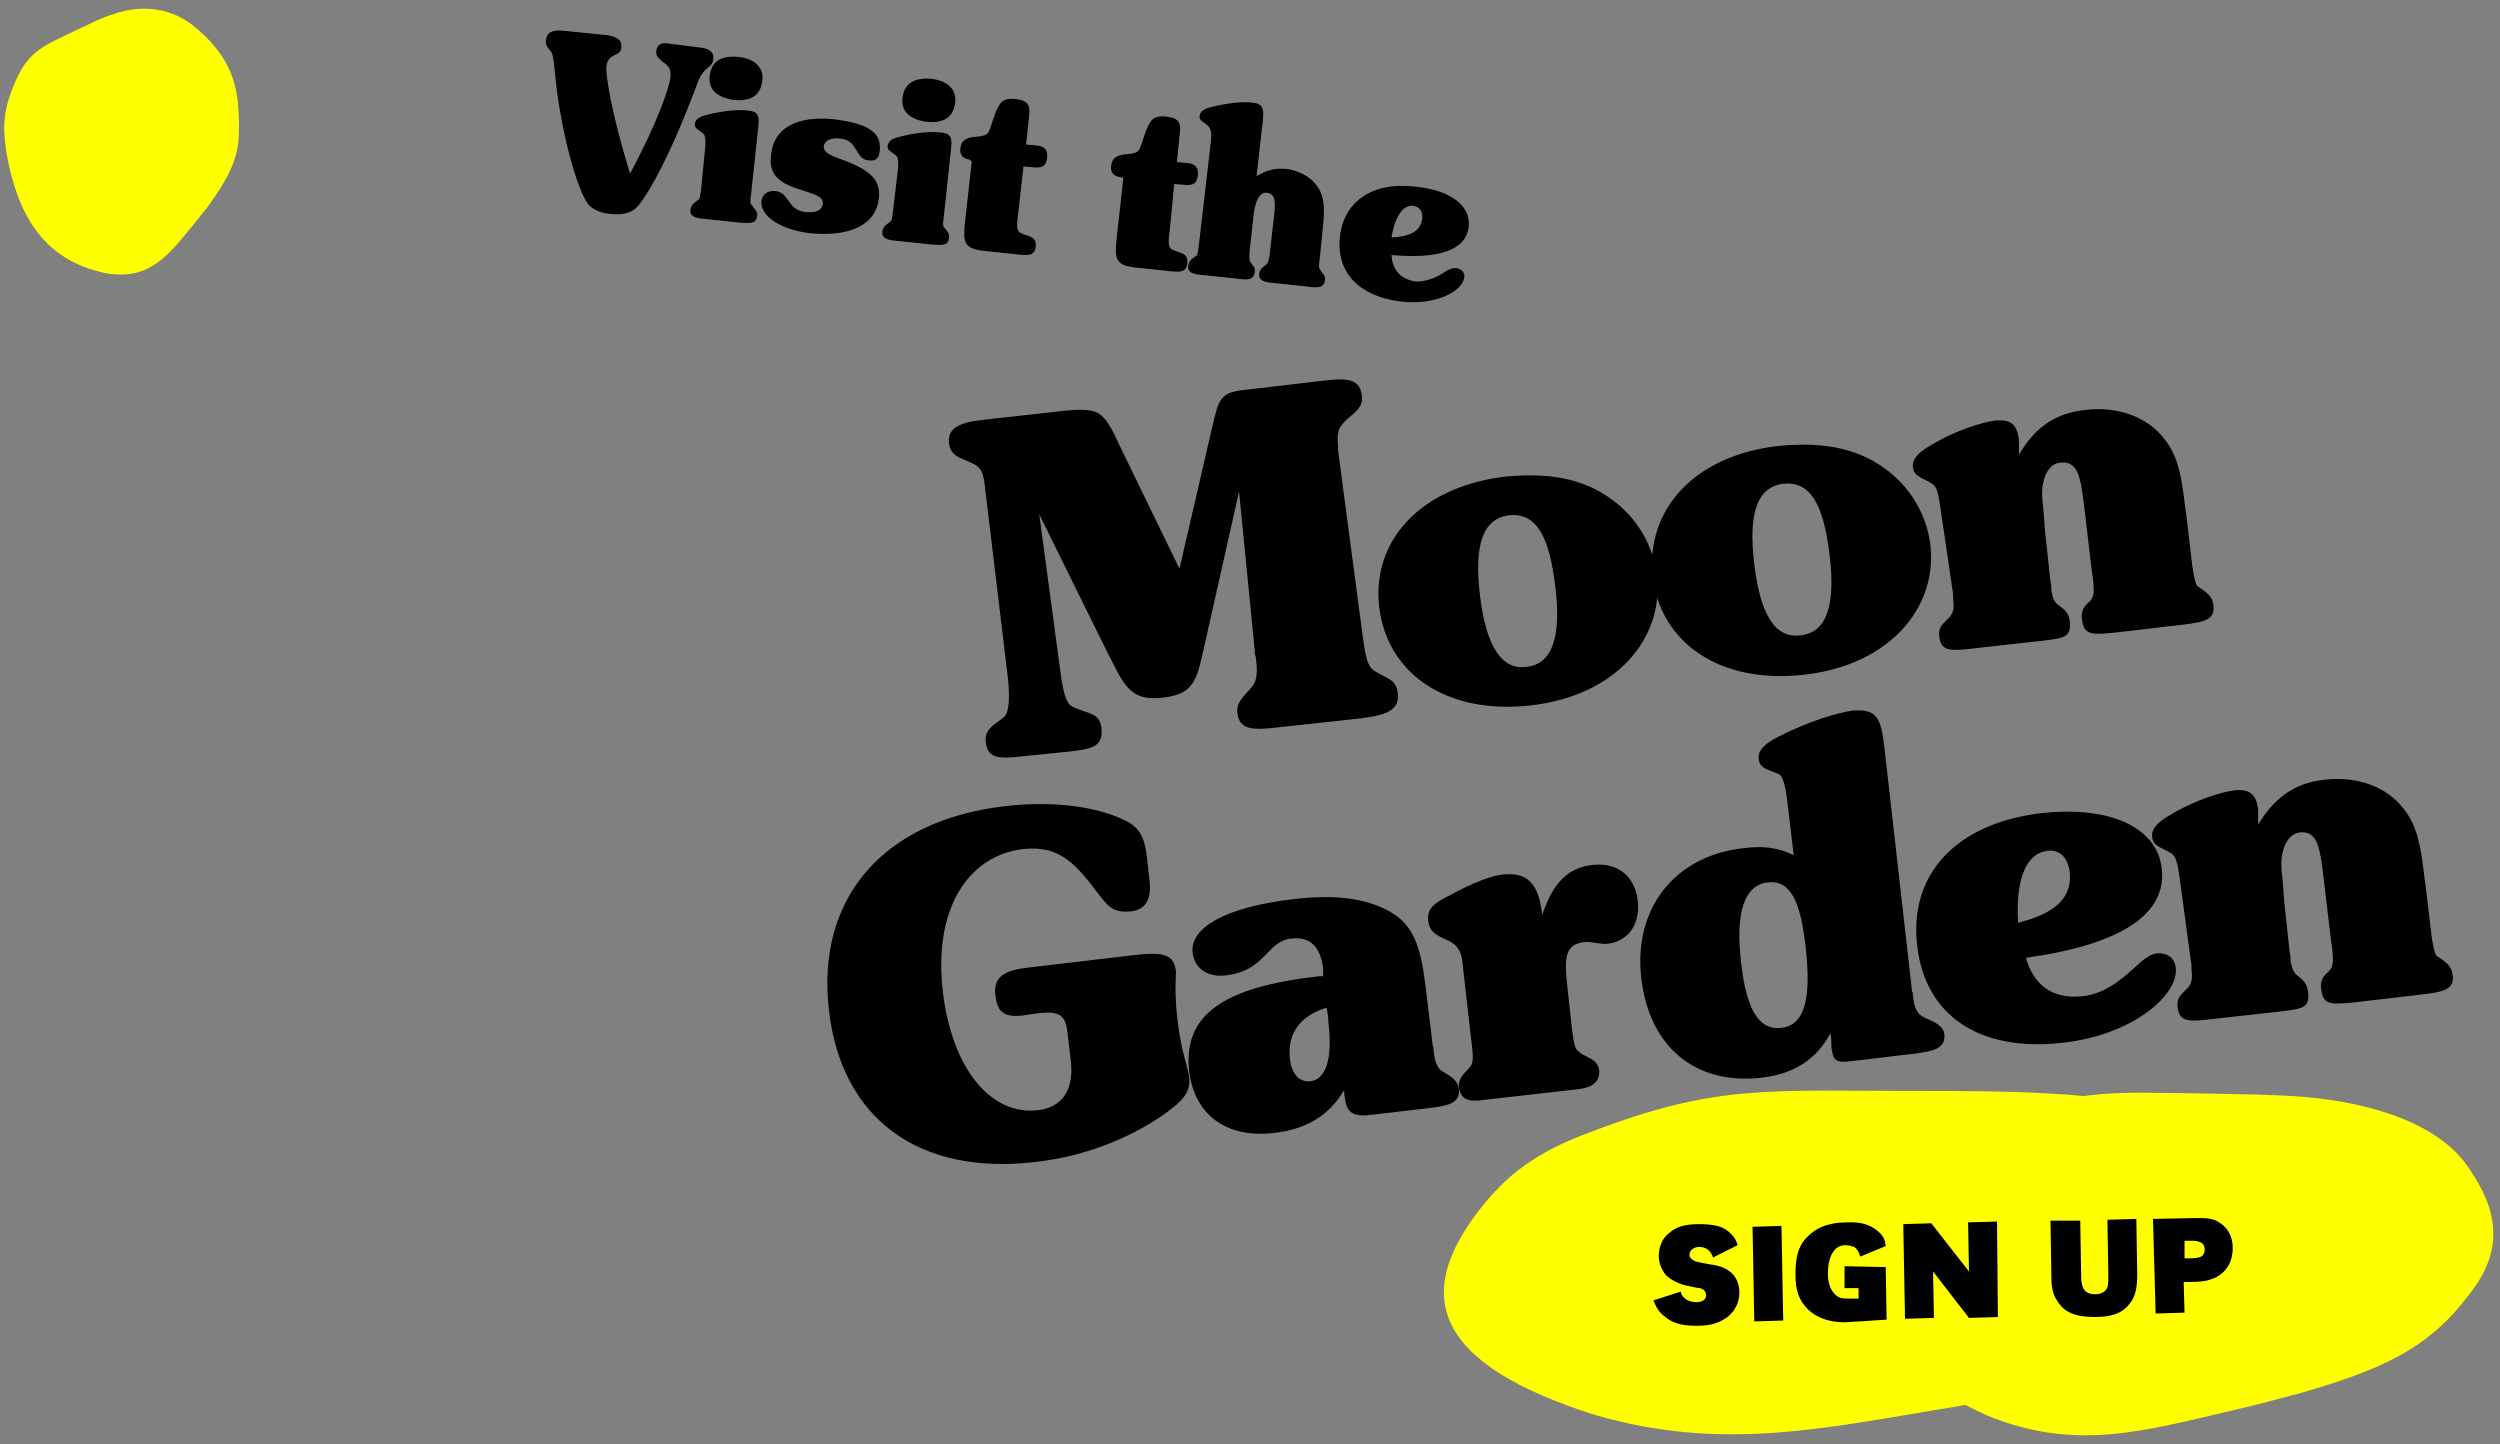 <?xml version="1.0" encoding="utf-8"?>
<!-- Generator: Adobe Illustrator 28.3.0, SVG Export Plug-In . SVG Version: 6.00 Build 0)  -->
<svg version="1.1" id="Layer_1" xmlns="http://www.w3.org/2000/svg" xmlns:xlink="http://www.w3.org/1999/xlink" x="0px" y="0px"
	 viewBox="0 0 285.3 164.8" style="enable-background:new 0 0 285.3 164.8;" xml:space="preserve">
<rect x="0" y="0" width="285.3" height="164.8" fill="#808080" stroke="none"/>
<style type="text/css">
	.st0{fill:#FFFF00;}
</style>
<g>
	<path class="st0" d="M260.3,132.9c-4.5-5-15.2-7.5-26.3-8.1c-5-0.3-10.2-0.3-15.3-0.3c-17,0-22.9-0.8-37.2,4.7
		c-7.2,2.6-10.4,5.8-13.3,9.7c-6.8,9.4-4.1,16.9,13.9,22.6c14.3,4.1,25.5,1.6,40-0.8c3.7-0.6,7.4-1.3,11-2.1
		c7.7-1.6,15.2-3.5,20.5-6.6c2.5-1.4,4.6-3.1,6.4-4.7C265.6,142.3,265.1,137.8,260.3,132.9L260.3,132.9L260.3,132.9z"/>
	<path class="st0" d="M281.8,133.4c-3.2-5-10.8-7.5-18.6-8.2c-3.6-0.3-7.2-0.3-10.8-0.4c-12-0.1-16.2-0.9-26.3,4.5
		c-5.1,2.6-7.3,5.7-9.3,9.6c-4.8,9.4-2.8,16.9,9.9,22.6c10.1,4.2,18,1.8,28.3-0.6c2.6-0.6,5.2-1.3,7.8-2c5.5-1.6,10.7-3.4,14.5-6.5
		c1.8-1.4,3.2-3,4.5-4.7C285.7,142.8,285.2,138.3,281.8,133.4L281.8,133.4L281.8,133.4z"/>
	<path class="st0" d="M22.5,3.3c-2.8-2.5-6.4-2.8-9.5-1.7C11.6,2,10.3,2.7,9,3.3C4.7,5.4,2.9,5.7,1.1,11c-0.9,2.6-0.7,4.9-0.1,7.8
		c1.5,6.8,4.7,11.1,11.2,12.4c5,0.8,7.1-2.2,9.9-5.6c0.7-0.9,1.5-1.8,2.1-2.7c1.4-2,2.7-4.1,3-6.7c0.1-1.2,0.1-2.5,0-3.8
		C27,8.5,25.4,5.8,22.5,3.3L22.5,3.3L22.5,3.3z"/>
	<path d="M249.3,143.6l0-2h0.4l0.5,0c0.9,0,1.4,0.3,1.4,1c0,0.4-0.2,0.7-0.4,0.8c-0.2,0.1-0.6,0.2-1.3,0.2L249.3,143.6L249.3,143.6z
		 M246,149.9l3.3-0.1l-0.1-3.5h0.5c1.5,0,2.1-0.1,2.9-0.4c1.4-0.6,2.2-1.8,2.2-3.5c0-1.2-0.5-2.2-1.4-2.8c-0.7-0.5-1.3-0.6-2.6-0.6
		l-5.1,0.1L246,149.9L246,149.9z M234,139.3l0.1,6.3c0,1.4,0.2,2.2,0.7,2.9c0.8,1.3,2.1,1.8,4.3,1.8c2,0,3.2-0.5,4-1.6
		c0.6-0.8,0.8-1.7,0.8-3.3l-0.1-6.3l-3.3,0.1l0.1,6.2c0,0.7,0,1.2-0.1,1.5c-0.2,0.5-0.7,0.8-1.4,0.8c-0.6,0-1.1-0.2-1.3-0.6
		c-0.2-0.3-0.3-0.8-0.3-1.6l-0.1-6.2L234,139.3L234,139.3z M227.9,139.4l-3.3,0.1l0.1,5.6l-4.3-5.5l-3.2,0.1l0.2,10.8l3.3-0.1
		l-0.1-5.3l4.1,5.3l3.3-0.1L227.9,139.4L227.9,139.4z M210.5,144.5l0,2.5l1.6,0l0,1.2l-0.2,0c-0.3,0-0.4,0-0.5,0
		c-0.6,0-1.1,0-1.4-0.1c-0.8-0.3-1.4-1.3-1.4-2.7c0-2,0.7-3.3,2-3.3c0.4,0,0.7,0.1,1,0.2c0.3,0.2,0.5,0.5,0.7,1.1l2.9-1.2
		c-0.1-0.8-0.3-1.2-0.9-1.7c-0.8-0.7-1.9-1.1-3.6-1c-2,0-3.5,0.6-4.6,1.8c-0.9,1-1.2,2.2-1.2,4.1c0,1.9,0.4,3,1.4,4
		c1,1,2.5,1.5,4.2,1.5c0.4,0,1.1-0.1,1.8-0.1c1.1-0.1,1.6-0.1,3-0.2l-0.1-6L210.5,144.5L210.5,144.5z M203.3,139.9l-3.3,0.1
		l0.2,10.8l3.3-0.1L203.3,139.9z M198.3,142.1c-0.2-0.7-0.5-1.1-1.1-1.6c-0.7-0.6-1.8-0.8-3.4-0.8c-1.5,0-2.5,0.3-3.3,1
		c-0.8,0.6-1.2,1.6-1.2,2.6c0,0.8,0.3,1.6,0.8,2.2c0.5,0.5,1.4,1,2.3,1.2c0.9,0.2,1.4,0.3,1.6,0.3c0.4,0.1,0.7,0.4,0.7,0.8
		c0,0.5-0.4,0.8-1.1,0.8c-0.6,0-1.1-0.2-1.4-0.5c-0.2-0.2-0.3-0.3-0.4-0.7l-3.1,1c0.4,1.1,0.8,1.5,1.6,2.1c0.9,0.6,1.9,0.8,3.3,0.8
		c1.6,0,2.5-0.3,3.4-0.9c1-0.7,1.5-1.8,1.5-2.9c0-1-0.4-1.9-1.1-2.4c-0.5-0.4-1.3-0.7-2.2-0.8c-1.6-0.3-1.7-0.3-2-0.5
		c-0.3-0.2-0.4-0.4-0.4-0.6c0-0.5,0.5-0.9,1.1-0.9c0.8,0,1.3,0.4,1.6,1.2L198.3,142.1L198.3,142.1z"/>
	<path d="M158.8,29.1c5.5,0.5,8.5-0.6,8.8-3.2c0.3-2.3-1.9-4.2-6.1-4.6c-5-0.6-8.2,1.8-8.6,5.8c-0.4,3.9,2.1,6.7,6.9,7.3
		c4.1,0.5,7.1-1.2,7.3-2.7c0.1-0.6-0.3-1-0.9-1.1c-0.7-0.1-1.3,0.5-2.3,1c-0.9,0.4-1.8,0.6-2.5,0.5
		C159.8,31.8,158.9,30.8,158.8,29.1 M158.8,27.1c0.4-2.5,1.4-3.8,2.5-3.6c0.7,0.1,1.1,0.6,1,1.5C162.1,26.4,160.9,27,158.8,27.1
		 M138.2,16l-1.4,12.1c-0.1,0.6-0.1,1-0.3,1.1c-0.4,0.3-0.8,0.5-0.9,1.1c-0.1,0.8,0.5,1,1.8,1.1l3.8,0.4c1.3,0.2,1.9,0.1,2-0.8
		c0.1-0.5-0.3-0.7-0.5-1.1c-0.2-0.3-0.1-0.7-0.1-1.2l0.4-3.6c0.2-2.2,0.7-3.2,1.6-3.1c0.9,0.1,1,0.9,0.8,2.6l-0.5,4.4
		c-0.1,0.6-0.1,0.9-0.4,1.2c-0.4,0.3-0.7,0.5-0.8,1c-0.1,0.8,0.5,1,1.7,1.1l3.8,0.4c1.3,0.2,1.9,0.1,2-0.7c0.1-0.6-0.3-0.8-0.6-1.3
		c-0.1-0.1-0.1-0.5,0-1.1l0.3-3c0.2-2,0.4-3.5-0.3-4.9c-0.7-1.3-2-2.1-3.6-2.4c-1.5-0.2-2.6,0.2-3.6,0.8l0.7-6.2
		c0.2-1.6,0-2.1-1.3-2.2c-0.8-0.1-2.5,0-4.5,0.5c-0.9,0.2-1.3,0.5-1.4,1c-0.1,0.6,0.5,0.7,1,1.2C138.2,14.8,138.3,15.2,138.2,16
		 M128.2,20.3l-0.8,7.2c-0.2,2.1,0,2.7,1.9,3l3.8,0.4c1.6,0.2,2.3,0.2,2.4-0.9c0.1-1.2-0.9-1.1-1.7-1.5c-0.5-0.2-0.5-0.9-0.3-2.3
		L134,21l1.2,0.1c1,0.1,1.4-0.2,1.5-1.1c0.1-0.9-0.3-1.3-1.2-1.4l-1.2-0.1l0.3-2.9c0.2-1.5,0.1-2.1-1.5-2.3
		c-0.9-0.1-1.5,0.1-1.8,0.6c-0.6,0.9-0.8,2-1.2,3c-0.3,0.8-1.4,0.6-2.2,0.8c-0.7,0.2-1,0.5-1.1,1.2c-0.1,0.8,0.3,1.2,1,1.3
		L128.2,20.3L128.2,20.3z M110.9,18.4l-0.8,7.2c-0.2,2.1,0,2.7,1.9,3l3.8,0.4c1.6,0.2,2.3,0.2,2.4-0.9c0.1-1.2-0.9-1.1-1.7-1.5
		c-0.5-0.2-0.5-0.9-0.3-2.3l0.6-5.3l1.2,0.1c1,0.1,1.4-0.2,1.5-1.1c0.1-0.9-0.3-1.3-1.2-1.4l-1.2-0.1l0.3-2.9
		c0.2-1.5,0.1-2.1-1.5-2.3c-0.9-0.1-1.5,0.1-1.8,0.6c-0.6,0.9-0.8,2-1.2,3c-0.3,0.8-1.3,0.6-2.2,0.8c-0.7,0.2-1,0.5-1.1,1.2
		c-0.1,0.8,0.3,1.2,1,1.3L110.9,18.4L110.9,18.4z M107.7,24.8l0.8-7.5c0.2-1.6,0.1-2.1-1.3-2.2c-0.8-0.1-2.6,0-4.5,0.5
		c-0.9,0.2-1.3,0.5-1.4,1c-0.1,0.6,0.5,0.7,1,1.2c0.2,0.2,0.2,0.6,0.2,1.3l-0.6,5.1c-0.1,0.6-0.1,1-0.3,1.1
		c-0.4,0.3-0.8,0.5-0.9,1.1c-0.1,0.8,0.5,1,1.8,1.1l3.8,0.4c1.3,0.1,1.9,0.1,2-0.7c0.1-0.6-0.3-0.9-0.6-1.3
		C107.6,25.8,107.6,25.4,107.7,24.8 M103,11.1c-0.2,1.5,0.7,2.5,2.7,2.8c2,0.2,3.1-0.5,3.3-2.2c0.2-1.4-0.8-2.5-2.7-2.7
		C104.3,8.8,103.2,9.6,103,11.1 M88,17.6c-0.3,2.2,0.7,3.2,3.2,4c1.8,0.6,2.8,0.8,2.7,1.7c-0.1,0.7-0.8,1-1.9,0.9
		c-1.2-0.1-1.6-0.7-2.1-1.4c-0.4-0.5-0.6-0.9-1.4-1c-0.9-0.1-1.5,0.4-1.6,1.1c-0.2,1.5,1.7,3.2,5.4,3.7c4.8,0.5,7.7-1,8-4
		c0.2-2.1-1-3.1-3.7-4.2c-1.7-0.6-2.6-0.9-2.6-1.7c0.1-0.6,0.7-1,1.8-0.9c1.1,0.1,1.5,0.6,1.9,1.3c0.4,0.6,0.6,1.1,1.4,1.2
		c0.9,0.1,1.2-0.2,1.3-1.1c0.2-2.1-1.3-3.1-5.3-3.6C90.8,13.2,88.3,14.7,88,17.6 M85.7,22.3l0.8-7.5c0.2-1.6,0.1-2.1-1.3-2.2
		c-0.8-0.1-2.6,0-4.5,0.5c-0.9,0.2-1.3,0.5-1.4,1c-0.1,0.6,0.5,0.7,1,1.2c0.2,0.2,0.2,0.6,0.2,1.3L80,21.7c-0.1,0.6-0.1,1-0.3,1.1
		c-0.4,0.3-0.8,0.5-0.9,1.1c-0.1,0.8,0.5,1,1.8,1.1l3.8,0.4c1.3,0.1,1.9,0.1,2-0.7c0.1-0.6-0.3-0.8-0.6-1.3
		C85.6,23.3,85.6,22.9,85.7,22.3 M81,8.6c-0.2,1.5,0.7,2.5,2.7,2.8c2,0.2,3.1-0.5,3.3-2.2c0.2-1.4-0.8-2.5-2.7-2.7
		C82.3,6.3,81.2,7,81,8.6 M64.2,3.5c-1.2-0.1-1.8,0.2-1.9,1.1c-0.1,0.8,0.5,1,0.7,1.5c0.3,0.9,0.3,2.7,0.7,5.3
		c1.1,7,2.7,11.1,3.5,12c0.5,0.5,1.3,0.9,2.3,1c1.6,0.2,2.7-0.1,3.4-1c1.3-1.6,3.6-5.8,6.2-12.6c0.5-1.2,0.7-2.3,1.6-3
		c0.4-0.3,0.7-0.6,0.7-1.1c0.1-0.8-0.5-1.2-1.7-1.3l-3.2-0.4C75.6,4.8,75,5,74.9,5.8c-0.1,0.6,0.3,0.9,0.8,1.3
		c0.7,0.5,0.9,0.8,0.8,1.8c-0.1,0.9-1.3,4.8-4.6,10.9c-2.2-7.1-2.8-11.4-2.7-12.2c0.1-0.8,0.4-1,0.9-1.3c0.5-0.2,0.8-0.4,0.8-0.9
		C71,4.6,70.5,4.2,69.2,4L64.2,3.5L64.2,3.5z"/>
	<path d="M250,109.5c0.1,0.5,0.1,0.8,0.1,1.2c0.1,1,0.1,1.6-0.7,2.3c-0.5,0.6-1,0.8-0.9,1.9c0.2,1.5,0.9,1.7,3,1.5l9-1
		c2.3-0.3,3.1-0.4,2.9-2.2c-0.1-0.8-0.4-1.2-1-1.7c-0.6-0.4-0.8-0.8-1-1.8c0-0.4,0-0.7-0.1-1l-0.6-5.6c-0.1-0.8-0.1-1.9-0.3-3.5
		c-0.3-2.7,0.7-4.4,2-4.6c1.9-0.2,2.3,1.3,2.7,4.6l0.9,7.6c0.1,0.7,0.2,1.3,0.2,1.7c0.2,1.8-0.5,1.9-0.9,2.4c-0.4,0.5-0.5,1-0.4,1.6
		c0.2,1.9,1.3,1.7,3.7,1.5l7.7-0.9c2.6-0.3,3.8-0.6,3.6-2.2c-0.1-1.1-0.8-1.5-1.8-2.2c-0.2-0.1-0.4-0.9-0.6-2.2l-0.7-5.9
		c0-0.3-0.1-0.5-0.1-0.7c-0.4-3.3-0.7-5.9-2.4-8c-1.9-2.5-5.3-3.8-9.2-3.3c-3.3,0.4-5.6,2.1-7.4,5.1c0-0.7,0-1.2,0-1.7
		c-0.2-1.8-1-2.4-2.8-2.2c-1.3,0.2-4.3,1-7.4,2.9c-1.4,0.8-2,1.6-1.9,2.4c0.1,1.1,1.1,1.2,2.2,1.9c0.5,0.3,0.7,1.1,0.9,2.5
		L250,109.5L250,109.5z M231.2,109.3c10.9-1.5,16.1-5,15.5-10.2c-0.5-4.5-5.6-7.2-13.8-6.3C223,94,217.8,100,218.8,108
		c0.9,7.8,7,12.1,16.6,11c8.1-0.9,13.2-5.5,12.9-8.5c-0.1-1.2-1-1.8-2.2-1.7c-1.3,0.2-2.3,1.6-4,2.9c-1.5,1.2-3.1,1.9-4.6,2
		C234.3,114,232.1,112.5,231.2,109.3 M230.3,105.3c-0.3-5.1,1-7.9,3.3-8.2c1.4-0.2,2.4,0.7,2.6,2.5
		C236.5,102.5,234.4,104.3,230.3,105.3 M206.1,108.4c0.6,5.7-0.2,8.6-2.8,8.9c-2.6,0.3-4-2.1-4.6-7.4c-0.7-5.8,0.4-8.9,3-9.2
		C204.4,100.4,205.5,102.9,206.1,108.4 M203.9,90.9l0.8,6.7c-1.8-0.9-3.6-1.1-5.8-0.8c-7.9,0.9-12.5,7-11.6,14.8
		c0.9,7.9,6.2,12.2,13.6,11.4c3.8-0.4,6.4-2.1,8-5.1c0.1,0.8,0.1,1.3,0.1,1.6c0.2,1.6,0.5,1.8,2.3,1.6l6.7-0.8
		c2.8-0.3,4-0.7,3.9-2.2s-2.3-1.7-2.9-2.4c-0.5-0.6-0.6-1.3-0.7-2.1c0-0.2,0-0.3-0.1-0.5l-3.2-28.2c-0.4-3.2-1-4-3.6-3.8
		c-1.5,0.2-4.8,1.1-8.5,3c-1.6,0.8-2.3,1.6-2.2,2.5c0.1,1.2,1.2,1.2,2.4,1.8C203.4,88.6,203.7,89.5,203.9,90.9 M179.4,117.5
		l-0.5-4.6c-0.4-3.5-0.4-5.1,1.9-5.4c0.8-0.1,1.7,0.3,2.7,0.2c2.3-0.3,3.7-2.2,3.4-4.9c-0.3-2.8-2.3-4.4-5.1-4.1
		c-2.9,0.3-4.6,2.1-5.8,5.7c-0.4-3.5-1.6-4.9-4.5-4.6c-1.1,0.1-3.2,0.8-6.1,2.4c-1.8,0.9-2.6,1.5-2.4,3c0.2,1.4,1.4,1.7,2.4,2.2
		c1,0.5,1.4,1.3,1.5,2.5l1,8.8c0.2,1.6,0.3,2.5-0.1,3c-0.6,0.8-1.4,1.2-1.3,2.4c0.2,1.4,1.1,1.7,3,1.4l10.6-1.2
		c1.7-0.2,2.5-0.9,2.4-2.2c-0.2-1.4-1.9-1.5-2.3-2.1C179.7,119.8,179.6,118.9,179.4,117.5 M151.4,115c0.1,0.6,0.2,1.2,0.2,1.7
		c0.5,4.2-0.3,6.5-2.1,6.7c-1.2,0.1-2.1-0.8-2.3-2.6C146.9,117.9,148.4,115.9,151.4,115 M162.7,112.7c-0.5-4.2-1.2-6.7-3.5-8.3
		c-2.7-1.8-6.5-2.4-11.5-1.8c-7.9,0.9-11.9,3.3-11.6,6.1c0.2,1.8,1.7,2.9,3.9,2.6s3.2-1.1,4.4-2.3c0.9-0.9,1.6-1.8,3.1-1.9
		c2-0.2,3.2,0.9,3.5,3.5c0,0.2,0,0.5,0,0.8c-0.1,0-0.2,0-0.4,0c-10.8,1.2-15.6,4.3-14.9,10.8c0.6,5,4.2,7.7,9.6,7.1
		c3.7-0.4,6.3-1.9,8.1-4.9c0,0.4,0,0.7,0.1,1c0.2,1.7,1.1,2.1,3.2,1.8l6-0.7c2.7-0.3,3.9-0.6,3.8-2.2c-0.2-1.5-1.9-1.8-2.3-2.4
		c-0.4-0.6-0.5-1.2-0.6-2c0-0.2,0-0.4-0.1-0.6L162.7,112.7L162.7,112.7z M117.5,110.4c-2.9,0.3-4.2,1.1-3.9,3.2c0.2,1.9,1,2.5,3,2.3
		c0.7-0.1,1.4-0.2,2.1-0.3c2.2-0.2,2.9,0.3,3.1,2.1l0.4,3.3c0.4,3.4-1,5.4-3.8,5.7c-5.1,0.6-9.7-4.4-10.8-13.5
		c-1.1-9.4,2.8-15.5,9.1-16.3c4.4-0.5,6.2,1.9,8.8,5.3c1,1.3,1.6,2,3.6,1.8c1.6-0.2,2.3-1.3,2.1-3.4l-0.3-2.6
		c-0.2-2.1-0.7-3.4-2.2-4.2c-2.9-1.6-8-2.5-14-1.8c-13.9,1.6-21.6,10.5-20.1,23.3c1.4,12.3,10.2,18.9,23.6,17.3
		c5.3-0.6,10.4-2.5,14.6-5.4c2.2-1.6,3.1-2.5,2.9-4.3c-0.1-1-0.9-2.9-1.3-6.3c-0.4-3.2-0.2-5.2-0.2-5.7c-0.2-2-1.4-2.3-4.8-1.9
		L117.5,110.4L117.5,110.4z"/>
	<path d="M222.8,67.2c0.1,0.5,0.1,0.8,0.1,1.2c0.1,1,0.1,1.6-0.7,2.3c-0.5,0.6-1,0.8-0.9,1.9c0.2,1.5,0.9,1.7,3,1.5l9-1
		c2.3-0.3,3.1-0.4,2.9-2.2c-0.1-0.8-0.4-1.2-1.1-1.7s-0.8-0.8-1-1.8c0-0.4,0-0.7-0.1-1l-0.6-5.6c-0.1-0.8-0.1-1.9-0.3-3.5
		c-0.3-2.7,0.7-4.4,2-4.5c1.9-0.2,2.3,1.3,2.7,4.6l0.9,7.6c0.1,0.7,0.2,1.3,0.2,1.7c0.2,1.8-0.5,1.9-0.9,2.4c-0.4,0.5-0.5,1-0.4,1.6
		c0.2,1.9,1.3,1.7,3.7,1.5l7.7-0.9c2.6-0.3,3.8-0.6,3.6-2.2c-0.1-1.1-0.8-1.5-1.8-2.2c-0.2-0.1-0.4-0.9-0.6-2.2l-0.7-5.9
		c0-0.3-0.1-0.5-0.1-0.7c-0.4-3.3-0.7-5.9-2.4-8c-1.9-2.5-5.3-3.8-9.2-3.3c-3.3,0.4-5.6,2-7.4,5.1c0-0.7,0-1.2,0-1.7
		c-0.2-1.8-1-2.4-2.8-2.2c-1.3,0.2-4.3,1-7.4,2.9c-1.4,0.8-2,1.6-1.9,2.4c0.1,1.1,1.1,1.2,2.2,1.9c0.5,0.3,0.7,1.1,0.9,2.5
		L222.8,67.2L222.8,67.2z M200.2,64.4c-0.7-5.8,0.3-8.8,3.3-9.2c3.1-0.3,4.6,2.3,5.3,8.2c0.7,5.8-0.4,8.8-3.3,9.1
		C202.6,72.9,200.9,70.2,200.2,64.4 M188.6,65.8c0.9,7.5,7.6,12.3,17.3,11.2c9.7-1.1,15.2-7.6,14.4-14.8c-0.4-3.4-2.3-6.7-5.3-8.8
		c-3.2-2.3-7.1-3-12.1-2.5C193.3,52,187.8,58.2,188.6,65.8 M168.9,68c-0.7-5.8,0.3-8.8,3.3-9.2c3.1-0.3,4.6,2.3,5.3,8.2
		c0.7,5.8-0.4,8.8-3.3,9.1C171.4,76.5,169.6,73.8,168.9,68 M157.4,69.3c0.9,7.5,7.6,12.3,17.3,11.2s15.2-7.6,14.4-14.8
		c-0.4-3.4-2.3-6.7-5.3-8.8c-3.2-2.3-7.1-3-12.1-2.5C162,55.6,156.5,61.8,157.4,69.3 M121.7,85.8c3-0.3,4.2-0.6,4-2.7
		c-0.2-1.8-1.5-1.6-3.2-2.4c-0.8-0.3-1.1-1.5-1.4-3.4l-2.5-18.6l7.7,15.6c2,3.9,2.6,5.8,6.5,5.3c3.5-0.4,3.8-2.1,4.6-5.7l4-17.8
		l1.7,17.2c0,0.4,0.1,0.8,0.1,1.1c0,0.2,0,0.3,0.1,0.5c0.2,1.5,0.2,2.6-0.3,3.3c-0.7,1-1.9,1.7-1.8,3.1c0.2,1.9,1.5,2.1,4.7,1.7
		l8.3-0.9c3.9-0.4,5.6-0.9,5.3-3.1c-0.2-1.5-1.3-1.6-2.6-2.4c-0.9-0.5-1.1-1.9-1.4-4.1l-2.8-21.1c0-0.2,0-0.3,0-0.4
		c-0.2-2,0.2-2.4,1.3-3.4c1-0.8,1.6-1.4,1.4-2.5c-0.2-1.7-1.4-2-4-1.7l-9.4,1.1c-2.7,0.3-2.9,0.9-3.7,4.4l-3.7,16l-6.9-14.2
		c-0.8-1.8-1.5-3-2.3-3.5c-1-0.6-2.6-0.5-5-0.2l-8.1,0.9c-2.9,0.3-4.2,1-4,2.7c0.2,1.5,1.3,1.6,2.5,2.2c1,0.4,1.3,0.9,1.5,2
		c0.1,0.5,0.1,1,0.2,1.6l2.5,20.8c0.3,2.6,0.1,4.2-0.4,4.6c-1,0.9-2.3,1.3-2.1,2.9c0.2,1.6,1.1,1.9,3.3,1.7L121.7,85.8L121.7,85.8z"
		/>
</g>
</svg>

